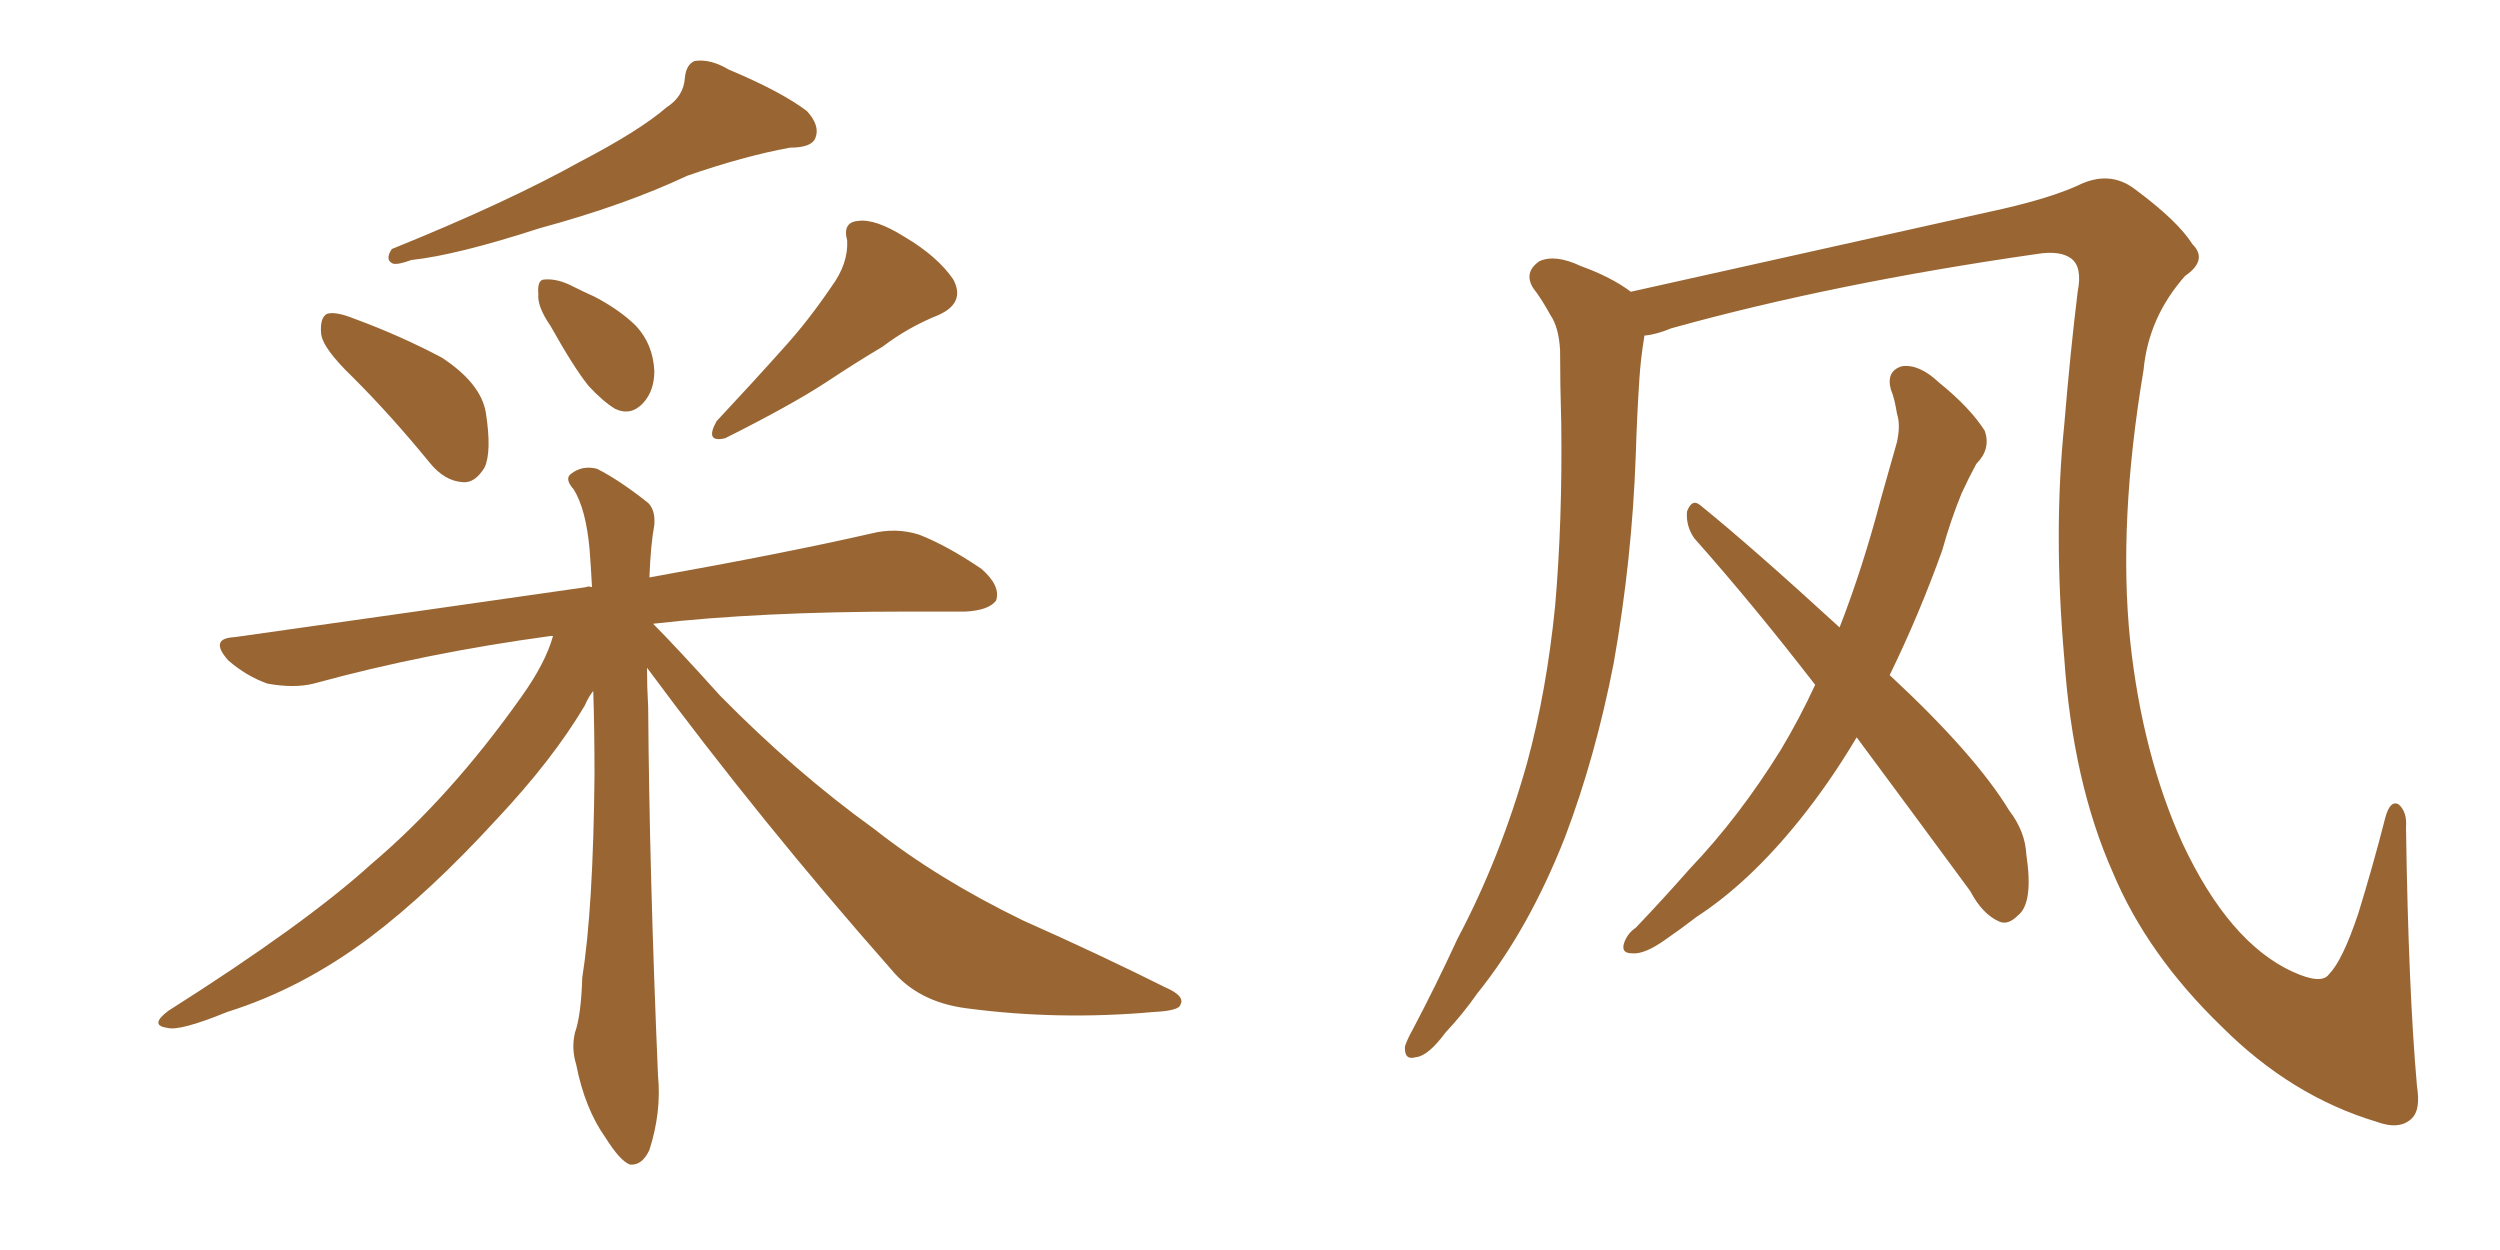 <svg xmlns="http://www.w3.org/2000/svg" xmlns:xlink="http://www.w3.org/1999/xlink" width="300" height="150"><path fill="#996633" padding="10" d="M79.98 12.89L79.98 12.89Q82.03 11.57 82.18 9.38L82.18 9.38Q82.32 7.76 83.35 7.32L83.35 7.32Q85.25 7.03 87.45 8.35L87.45 8.35Q93.75 10.99 96.83 13.33L96.83 13.33Q98.44 15.09 97.85 16.55L97.85 16.55Q97.41 17.72 94.78 17.72L94.78 17.72Q89.21 18.75 82.47 21.09L82.47 21.09Q75 24.61 64.75 27.39L64.75 27.39Q54.79 30.62 49.37 31.20L49.37 31.20Q47.75 31.79 47.17 31.64L47.17 31.64Q46.14 31.20 47.02 29.88L47.02 29.88Q60.79 24.32 69.73 19.34L69.73 19.34Q76.76 15.67 79.98 12.89ZM42.33 45.26L42.33 45.26Q38.67 41.75 38.53 39.99L38.53 39.99Q38.38 38.09 39.26 37.65L39.26 37.65Q40.28 37.35 42.48 38.23L42.48 38.23Q48.05 40.28 53.03 42.92L53.03 42.92Q57.71 46.00 58.30 49.51L58.30 49.51Q59.03 54.20 58.15 56.10L58.15 56.10Q56.98 58.01 55.52 57.86L55.52 57.86Q53.32 57.71 51.56 55.52L51.56 55.52Q46.88 49.80 42.33 45.26ZM99.76 34.42L99.76 34.42Q101.81 31.64 101.66 28.86L101.66 28.86Q101.07 26.66 102.98 26.51L102.98 26.51Q105.03 26.22 108.54 28.42L108.54 28.42Q112.50 30.76 114.40 33.54L114.40 33.54Q115.87 36.33 112.65 37.79L112.65 37.79Q108.98 39.26 105.91 41.60L105.91 41.60Q102.69 43.51 99.17 45.85L99.17 45.85Q94.92 48.63 87.01 52.59L87.01 52.59Q84.52 53.17 85.99 50.54L85.99 50.54Q90.38 45.85 94.04 41.75L94.04 41.75Q96.97 38.53 99.76 34.42ZM77.64 80.13L77.64 80.13Q77.64 82.47 77.78 84.81L77.78 84.81Q77.93 104.88 78.96 129.05L78.96 129.05Q79.39 133.45 77.93 137.99L77.93 137.99Q77.05 139.89 75.59 139.75L75.59 139.75Q74.41 139.31 72.66 136.52L72.66 136.52Q70.17 133.01 69.14 127.73L69.14 127.73Q68.55 125.83 68.99 123.93L68.99 123.93Q69.73 121.88 69.87 117.33L69.87 117.33Q71.19 108.98 71.34 93.02L71.34 93.02Q71.34 87.45 71.19 82.91L71.19 82.91Q70.61 83.64 70.17 84.67L70.17 84.67Q66.36 91.11 59.62 98.29L59.62 98.29Q51.56 107.08 44.38 112.50L44.38 112.50Q36.18 118.65 27.25 121.44L27.25 121.44Q21.53 123.78 20.07 123.34L20.07 123.34Q17.87 123.05 20.21 121.29L20.21 121.29Q36.62 110.89 44.53 103.71L44.53 103.71Q54.05 95.65 62.55 83.64L62.55 83.64Q65.48 79.54 66.36 76.32L66.36 76.32Q66.06 76.32 66.06 76.32L66.06 76.32Q50.98 78.37 37.65 82.03L37.65 82.03Q35.30 82.62 32.08 82.03L32.08 82.03Q29.59 81.15 27.39 79.25L27.39 79.25Q25.05 76.61 28.13 76.46L28.13 76.46Q50.98 73.24 70.31 70.46L70.31 70.46Q70.61 70.31 71.04 70.46L71.04 70.46Q70.90 67.82 70.75 65.92L70.75 65.92Q70.31 61.08 68.85 58.74L68.85 58.74Q67.68 57.42 68.55 56.84L68.55 56.84Q69.87 55.81 71.63 56.25L71.63 56.25Q74.27 57.57 77.78 60.35L77.78 60.35Q78.66 61.23 78.52 62.99L78.52 62.99Q78.08 65.33 77.93 69.29L77.93 69.29Q94.34 66.36 104.59 64.01L104.59 64.01Q107.52 63.28 110.30 64.16L110.30 64.16Q113.67 65.48 117.77 68.26L117.77 68.26Q120.12 70.31 119.53 72.07L119.53 72.07Q118.65 73.24 115.87 73.39L115.87 73.39Q112.50 73.39 108.84 73.39L108.84 73.39Q91.11 73.39 78.37 74.85L78.37 74.85Q81.15 77.64 86.43 83.50L86.43 83.50Q95.51 92.72 104.88 99.46L104.88 99.46Q112.50 105.47 122.75 110.45L122.75 110.45Q131.98 114.55 139.89 118.51L139.89 118.51Q142.24 119.53 141.65 120.56L141.65 120.56Q141.50 121.29 138.43 121.44L138.43 121.44Q127.00 122.46 116.02 121.00L116.02 121.00Q110.16 120.26 106.93 116.31L106.93 116.31Q91.41 98.73 77.64 80.13ZM66.06 39.11L66.06 39.11L66.06 39.11Q64.45 36.77 64.60 35.30L64.60 35.30Q64.45 33.54 65.33 33.54L65.33 33.54Q66.94 33.40 68.85 34.42L68.85 34.42Q70.02 35.01 71.34 35.60L71.34 35.60Q74.41 37.21 76.32 39.11L76.32 39.11Q78.37 41.31 78.52 44.53L78.52 44.53Q78.52 46.88 77.20 48.34L77.20 48.34Q75.73 49.95 73.83 49.07L73.83 49.07Q72.36 48.19 70.61 46.29L70.61 46.29Q68.85 44.09 66.06 39.11ZM290.04 130.37L290.04 130.37Q290.48 133.15 289.45 134.18L289.45 134.18Q287.99 135.64 285.21 134.62L285.21 134.62Q274.95 131.54 266.60 123.19L266.60 123.19Q257.67 114.55 253.56 104.74L253.56 104.74Q248.73 93.90 247.71 78.96L247.71 78.96Q246.39 63.87 247.71 50.98L247.71 50.98Q248.44 42.19 249.32 35.01L249.32 35.01Q249.90 32.08 248.58 31.05L248.58 31.05Q247.27 30.03 244.48 30.47L244.48 30.47Q220.02 33.98 200.54 39.40L200.54 39.40Q198.78 40.14 197.31 40.28L197.31 40.28Q197.31 40.28 197.31 40.43L197.31 40.43Q196.88 43.07 196.73 45.41L196.73 45.41Q196.44 49.80 196.29 54.64L196.29 54.64Q195.85 67.09 193.65 79.54L193.65 79.54Q191.46 90.82 187.79 100.49L187.79 100.49Q183.40 111.62 177.25 119.24L177.25 119.24Q175.63 121.58 173.44 123.93L173.44 123.93Q171.39 126.71 169.92 126.86L169.92 126.86Q168.46 127.29 168.60 125.54L168.60 125.54Q168.90 124.66 169.48 123.63L169.48 123.63Q172.27 118.36 174.90 112.65L174.90 112.65Q180.03 102.98 183.25 91.55L183.25 91.55Q185.60 82.91 186.62 72.66L186.62 72.66Q187.50 62.40 187.35 50.83L187.35 50.83Q187.21 46.00 187.21 42.04L187.21 42.04Q187.06 39.26 186.04 37.79L186.04 37.79Q185.01 35.89 183.98 34.57L183.98 34.57Q182.81 32.67 184.72 31.35L184.72 31.35Q186.62 30.47 189.70 31.93L189.70 31.93Q193.36 33.25 195.70 35.01L195.70 35.01Q208.15 32.23 240.38 25.05L240.38 25.05Q246.09 23.73 249.32 22.27L249.32 22.27Q253.13 20.36 256.20 22.71L256.20 22.71Q261.33 26.51 263.09 29.30L263.09 29.30Q264.99 31.20 262.21 33.11L262.21 33.11Q257.81 38.09 257.23 44.38L257.23 44.38Q254.15 62.70 255.62 76.90L255.62 76.90Q257.08 90.53 261.91 101.22L261.91 101.22Q267.48 113.09 275.10 116.60L275.10 116.60Q278.61 118.21 279.49 116.89L279.49 116.89Q281.10 115.28 283.01 109.57L283.01 109.57Q284.77 103.86 286.23 98.14L286.23 98.14Q286.82 95.95 287.84 96.53L287.84 96.53Q288.87 97.41 288.72 99.32L288.72 99.32Q289.01 118.80 290.04 130.37ZM222.80 88.48L222.80 88.48L222.80 88.48Q219.58 93.90 215.92 98.44L215.92 98.44Q209.91 105.91 203.61 110.01L203.61 110.01Q201.71 111.47 199.80 112.79L199.80 112.79Q197.31 114.55 195.85 114.40L195.85 114.40Q194.38 114.40 194.97 112.94L194.97 112.94Q195.41 111.91 196.29 111.33L196.29 111.33Q199.51 107.96 202.73 104.30L202.73 104.30Q208.74 98.00 213.72 89.94L213.72 89.94Q215.92 86.28 217.82 82.18L217.82 82.18Q210.35 72.51 203.32 64.60L203.32 64.60Q202.29 63.13 202.44 61.38L202.44 61.38Q203.03 59.77 204.05 60.64L204.05 60.64Q210.21 65.63 220.75 75.29L220.75 75.29Q223.54 68.12 225.73 59.77L225.73 59.77Q226.76 56.10 227.64 53.03L227.64 53.03Q228.08 50.98 227.64 49.66L227.64 49.66Q227.34 47.75 226.90 46.73L226.90 46.73Q226.32 44.53 228.22 43.95L228.22 43.95Q230.27 43.65 232.62 45.85L232.62 45.85Q236.43 48.93 238.18 51.71L238.18 51.71Q238.92 53.91 237.16 55.66L237.16 55.66Q236.28 57.28 235.40 59.18L235.40 59.18Q234.08 62.40 233.06 66.06L233.06 66.06Q230.27 73.83 226.76 81.01L226.76 81.01Q237.01 90.53 241.11 97.27L241.11 97.27Q243.02 99.76 243.16 102.54L243.16 102.54Q244.04 108.40 242.14 109.86L242.14 109.86Q240.97 111.04 239.94 110.60L239.94 110.60Q237.89 109.72 236.43 106.93L236.43 106.93Q229.10 96.97 222.80 88.48Z"/></svg>